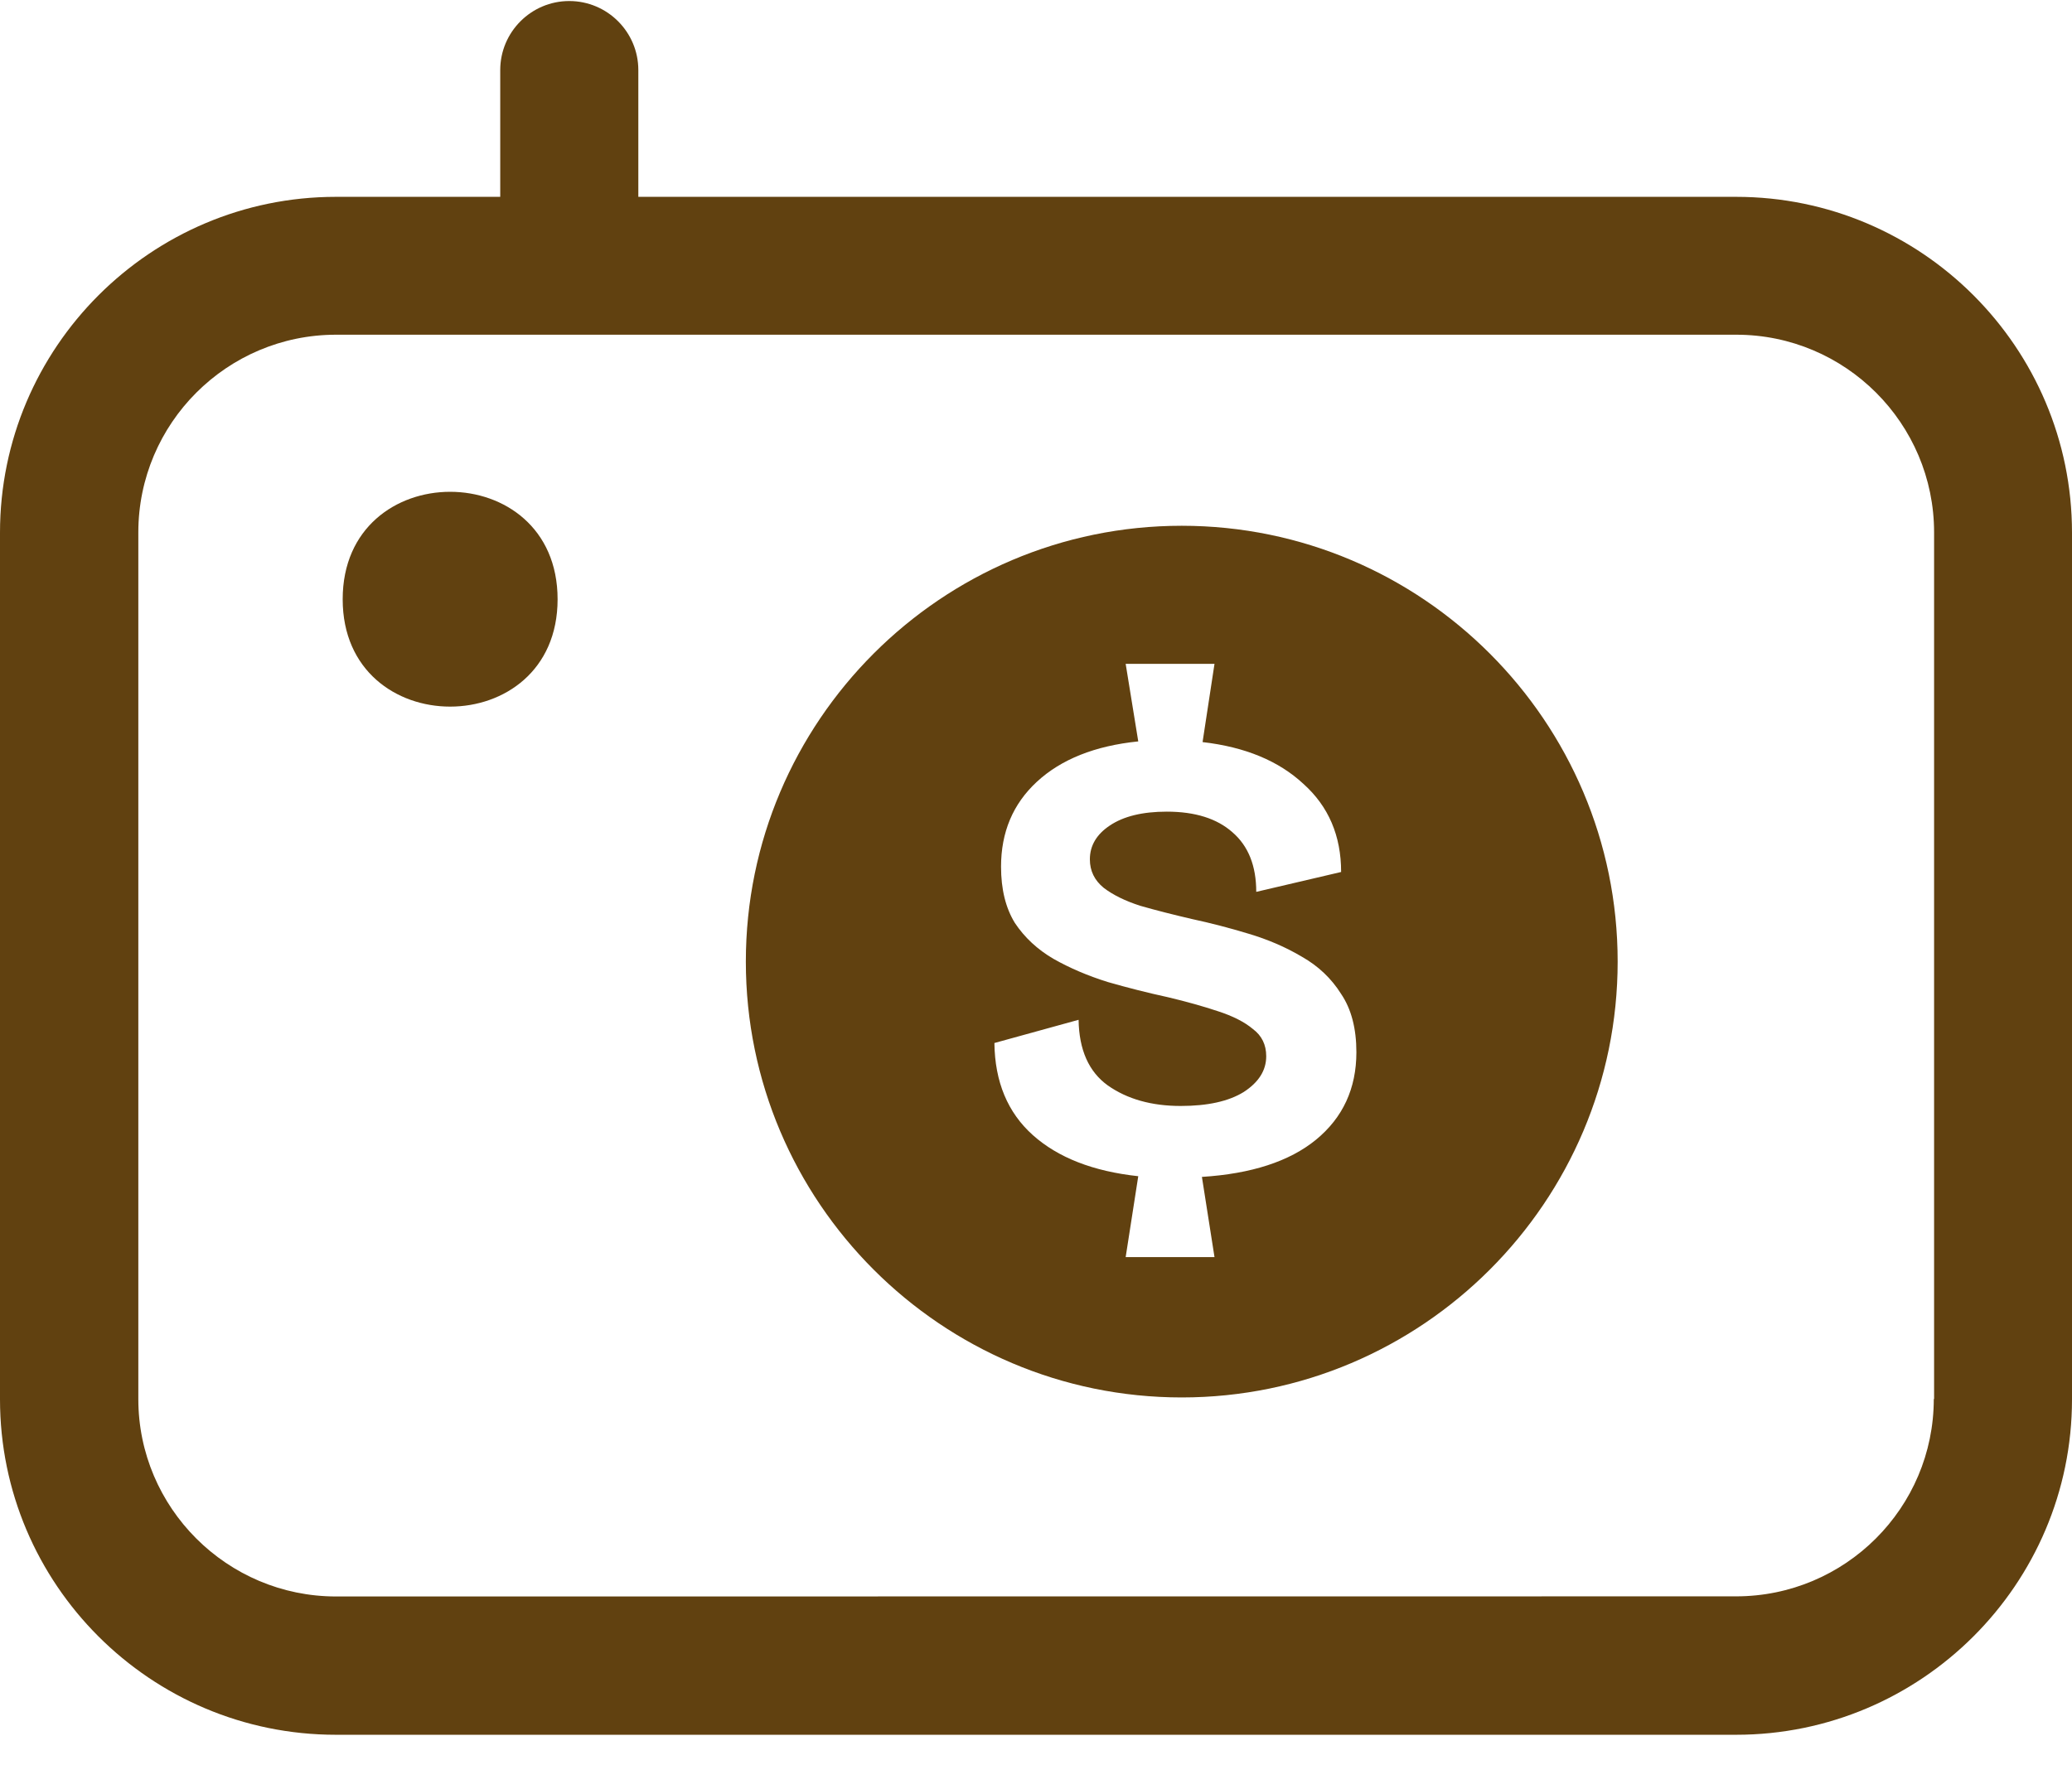<svg width="54" height="46" viewBox="0 0 54 46" fill="none" xmlns="http://www.w3.org/2000/svg">
<path d="M14.532 15.621C14.532 19.352 8.931 19.352 8.931 15.621C8.931 11.886 14.532 11.886 14.532 15.621Z" fill="#614110"/>
<path d="M30.798 13.705C37.063 13.705 42.159 18.804 42.159 25.066C42.159 31.331 37.06 36.427 30.798 36.427C24.533 36.427 19.438 31.329 19.438 25.066C19.438 18.801 24.535 13.705 30.798 13.705ZM29.337 17.305L29.665 19.326C28.536 19.441 27.655 19.793 27.021 20.38C26.399 20.956 26.089 21.693 26.089 22.592C26.089 23.179 26.209 23.669 26.451 24.061C26.705 24.441 27.04 24.751 27.454 24.993C27.88 25.235 28.352 25.436 28.87 25.598C29.388 25.747 29.913 25.88 30.442 25.995C30.926 26.11 31.358 26.232 31.738 26.358C32.13 26.485 32.435 26.64 32.654 26.824C32.885 26.997 33 27.234 33 27.533C33 27.902 32.804 28.212 32.412 28.466C32.02 28.708 31.473 28.829 30.77 28.829C30.011 28.829 29.377 28.65 28.87 28.293C28.375 27.936 28.122 27.366 28.11 26.583L25.916 27.188C25.928 28.201 26.262 29.002 26.918 29.589C27.575 30.176 28.49 30.533 29.665 30.66L29.337 32.768H31.652L31.324 30.678C32.614 30.597 33.605 30.274 34.296 29.71C34.998 29.134 35.349 28.374 35.35 27.43C35.35 26.808 35.217 26.301 34.952 25.909C34.699 25.506 34.359 25.183 33.933 24.941C33.507 24.688 33.04 24.487 32.533 24.337C32.038 24.187 31.548 24.06 31.064 23.956C30.569 23.841 30.12 23.727 29.717 23.611C29.325 23.485 29.009 23.329 28.767 23.145C28.525 22.949 28.404 22.701 28.404 22.401C28.404 22.044 28.577 21.751 28.922 21.52C29.279 21.279 29.775 21.157 30.408 21.157C31.145 21.157 31.715 21.336 32.118 21.693C32.533 22.05 32.74 22.569 32.74 23.248L34.952 22.73C34.952 21.785 34.624 21.019 33.968 20.432C33.323 19.833 32.447 19.471 31.341 19.344L31.652 17.305H29.337Z" fill="#614110"/>
<path d="M45.243 5.131H16.636V1.827C16.636 0.834 15.829 0.027 14.836 0.027C13.844 0.027 13.037 0.834 13.037 1.827V5.131H8.754C3.931 5.131 0 9.054 0 13.885V36.475C0 41.297 3.923 45.22 8.754 45.22H45.246C50.069 45.22 54 41.297 54 36.475V13.885C54 9.062 50.077 5.131 45.246 5.131H45.243ZM50.398 36.466C50.398 39.309 48.086 41.612 45.243 41.612L8.759 41.615C5.916 41.615 3.605 39.303 3.605 36.469V13.879C3.605 11.036 5.916 8.725 8.759 8.725H45.251C48.094 8.725 50.406 11.036 50.406 13.879V36.469L50.398 36.466Z" fill="#614110"/>
</svg>
